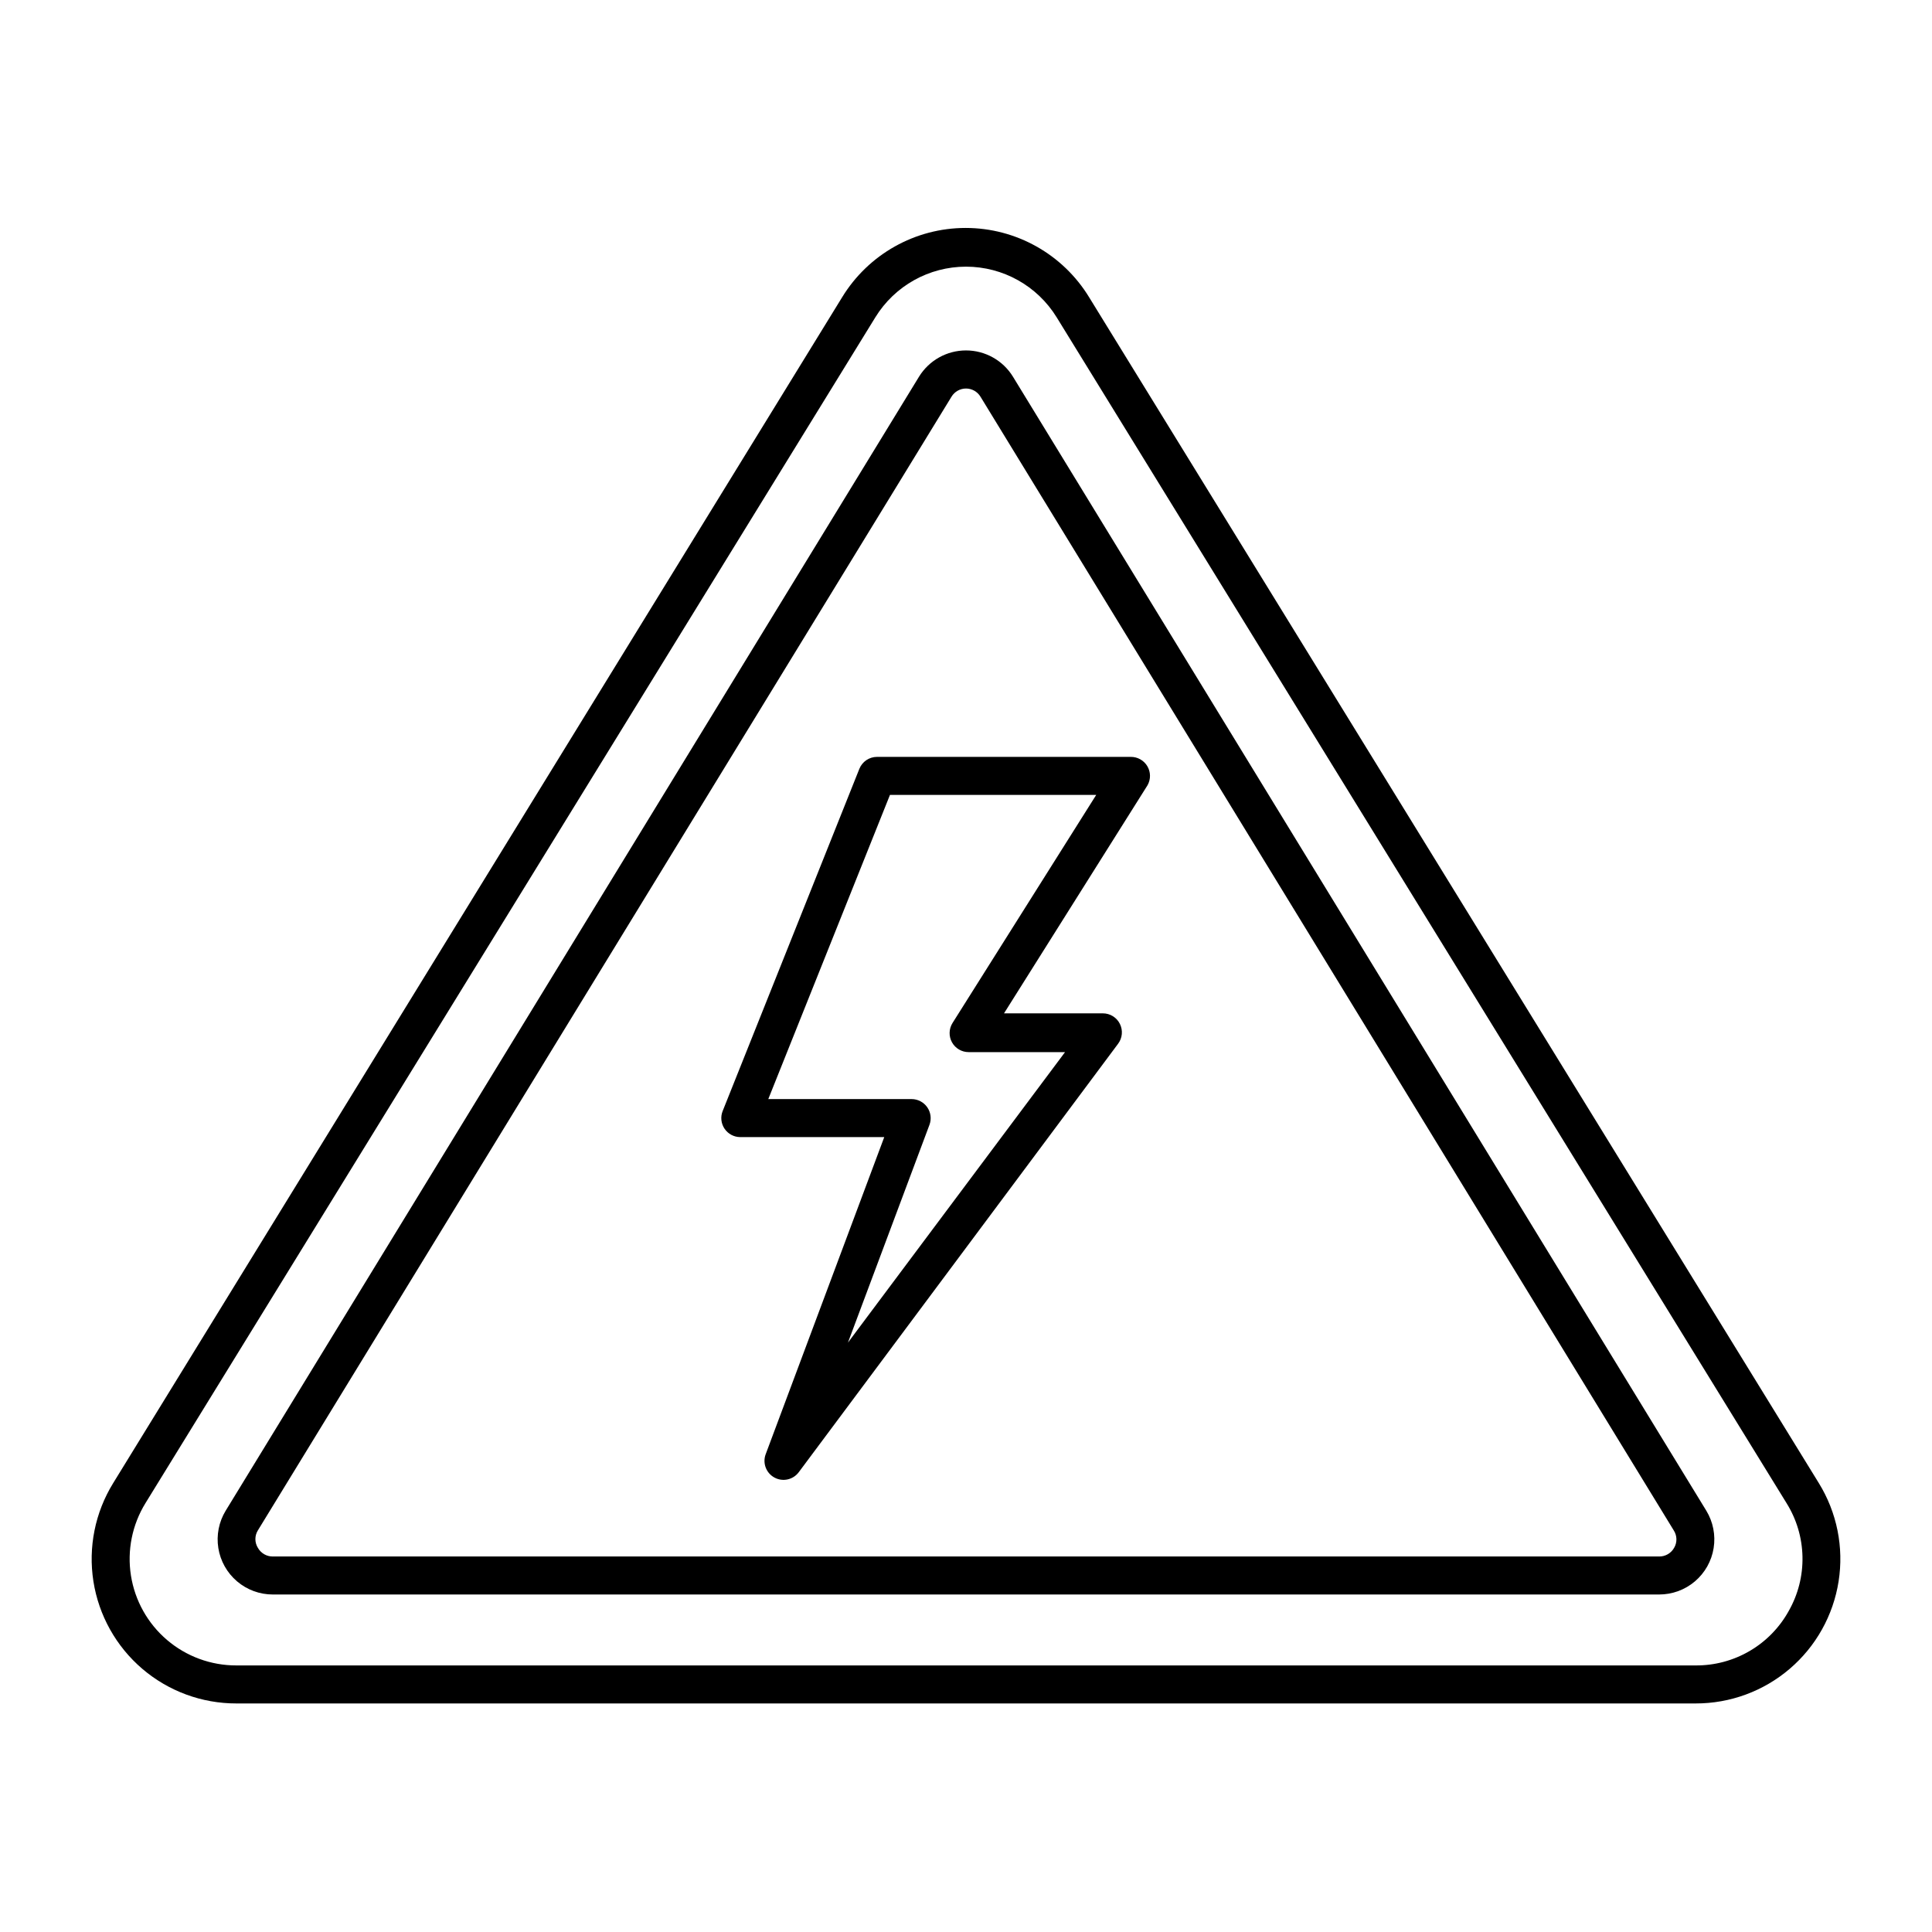 <?xml version="1.0" encoding="UTF-8"?>
<!-- Uploaded to: ICON Repo, www.svgrepo.com, Generator: ICON Repo Mixer Tools -->
<svg fill="#000000" width="800px" height="800px" version="1.1" viewBox="144 144 512 512" xmlns="http://www.w3.org/2000/svg">
 <g>
  <path d="m626.01 537.04-193.36-314.23c-6.957-11.426-19.367-18.402-32.746-18.402-13.379 0-25.789 6.977-32.75 18.402l-193.16 314.23c-4.797 7.777-6.652 17.012-5.238 26.035 1.418 9.027 6.016 17.25 12.961 23.184 6.949 5.934 15.789 9.188 24.926 9.172h386.72c9.137 0.016 17.977-3.238 24.926-9.172 6.949-5.934 11.543-14.156 12.961-23.184 1.418-9.023-0.441-18.258-5.238-26.035zm-7.961 33.855c-2.43 4.41-6.008 8.082-10.355 10.625-4.344 2.547-9.297 3.871-14.332 3.836h-386.72c-6.734 0.016-13.254-2.379-18.379-6.75-5.125-4.371-8.516-10.43-9.562-17.082-1.047-6.656 0.324-13.461 3.859-19.195l193.41-314.23c5.133-8.348 14.23-13.43 24.031-13.43 9.797 0 18.895 5.082 24.031 13.43l193.41 314.23c2.668 4.266 4.129 9.172 4.234 14.199 0.109 5.031-1.145 9.992-3.629 14.367z"/>
  <path d="m412.44 243.82c-2.656-4.32-7.367-6.953-12.441-6.953s-9.785 2.633-12.445 6.953l-183.74 300.52c-1.812 2.969-2.504 6.488-1.953 9.922 0.551 3.434 2.309 6.559 4.957 8.812 2.644 2.254 6.012 3.488 9.488 3.484h367.38c3.477 0.004 6.844-1.23 9.492-3.484 2.648-2.254 4.406-5.379 4.953-8.812 0.551-3.434-0.141-6.953-1.949-9.922zm175.23 310.35c-0.797 1.445-2.328 2.336-3.981 2.316h-367.38c-1.652 0.02-3.18-0.871-3.981-2.316-0.863-1.406-0.863-3.18 0-4.586l183.84-300.47c0.816-1.336 2.266-2.152 3.832-2.152 1.562 0 3.012 0.816 3.828 2.152l183.74 300.47c0.895 1.391 0.934 3.16 0.102 4.586z"/>
  <path d="m443.63 344.58h-67.207c-2.066 0-3.922 1.258-4.688 3.176l-36.223 90.688v-0.004c-0.617 1.547-0.43 3.293 0.496 4.676 0.93 1.379 2.477 2.215 4.137 2.227h38.191l-31.438 84.086c-0.848 2.348 0.152 4.957 2.344 6.141 2.191 1.188 4.922 0.59 6.422-1.402l84.641-113.56c1.145-1.527 1.328-3.57 0.473-5.277-0.852-1.707-2.598-2.785-4.504-2.785h-26.199l38.039-60.457c0.883-1.574 0.859-3.504-0.066-5.055-0.926-1.547-2.613-2.484-4.418-2.453zm-47.207 70.535c-0.973 1.555-1.023 3.516-0.133 5.117 0.891 1.602 2.582 2.594 4.414 2.59h25.543l-57.535 76.984 21.613-57.738c0.57-1.551 0.348-3.281-0.602-4.637-0.941-1.352-2.484-2.16-4.133-2.164h-37.988l32.246-80.609h54.66z"/>
 </g>
</svg>